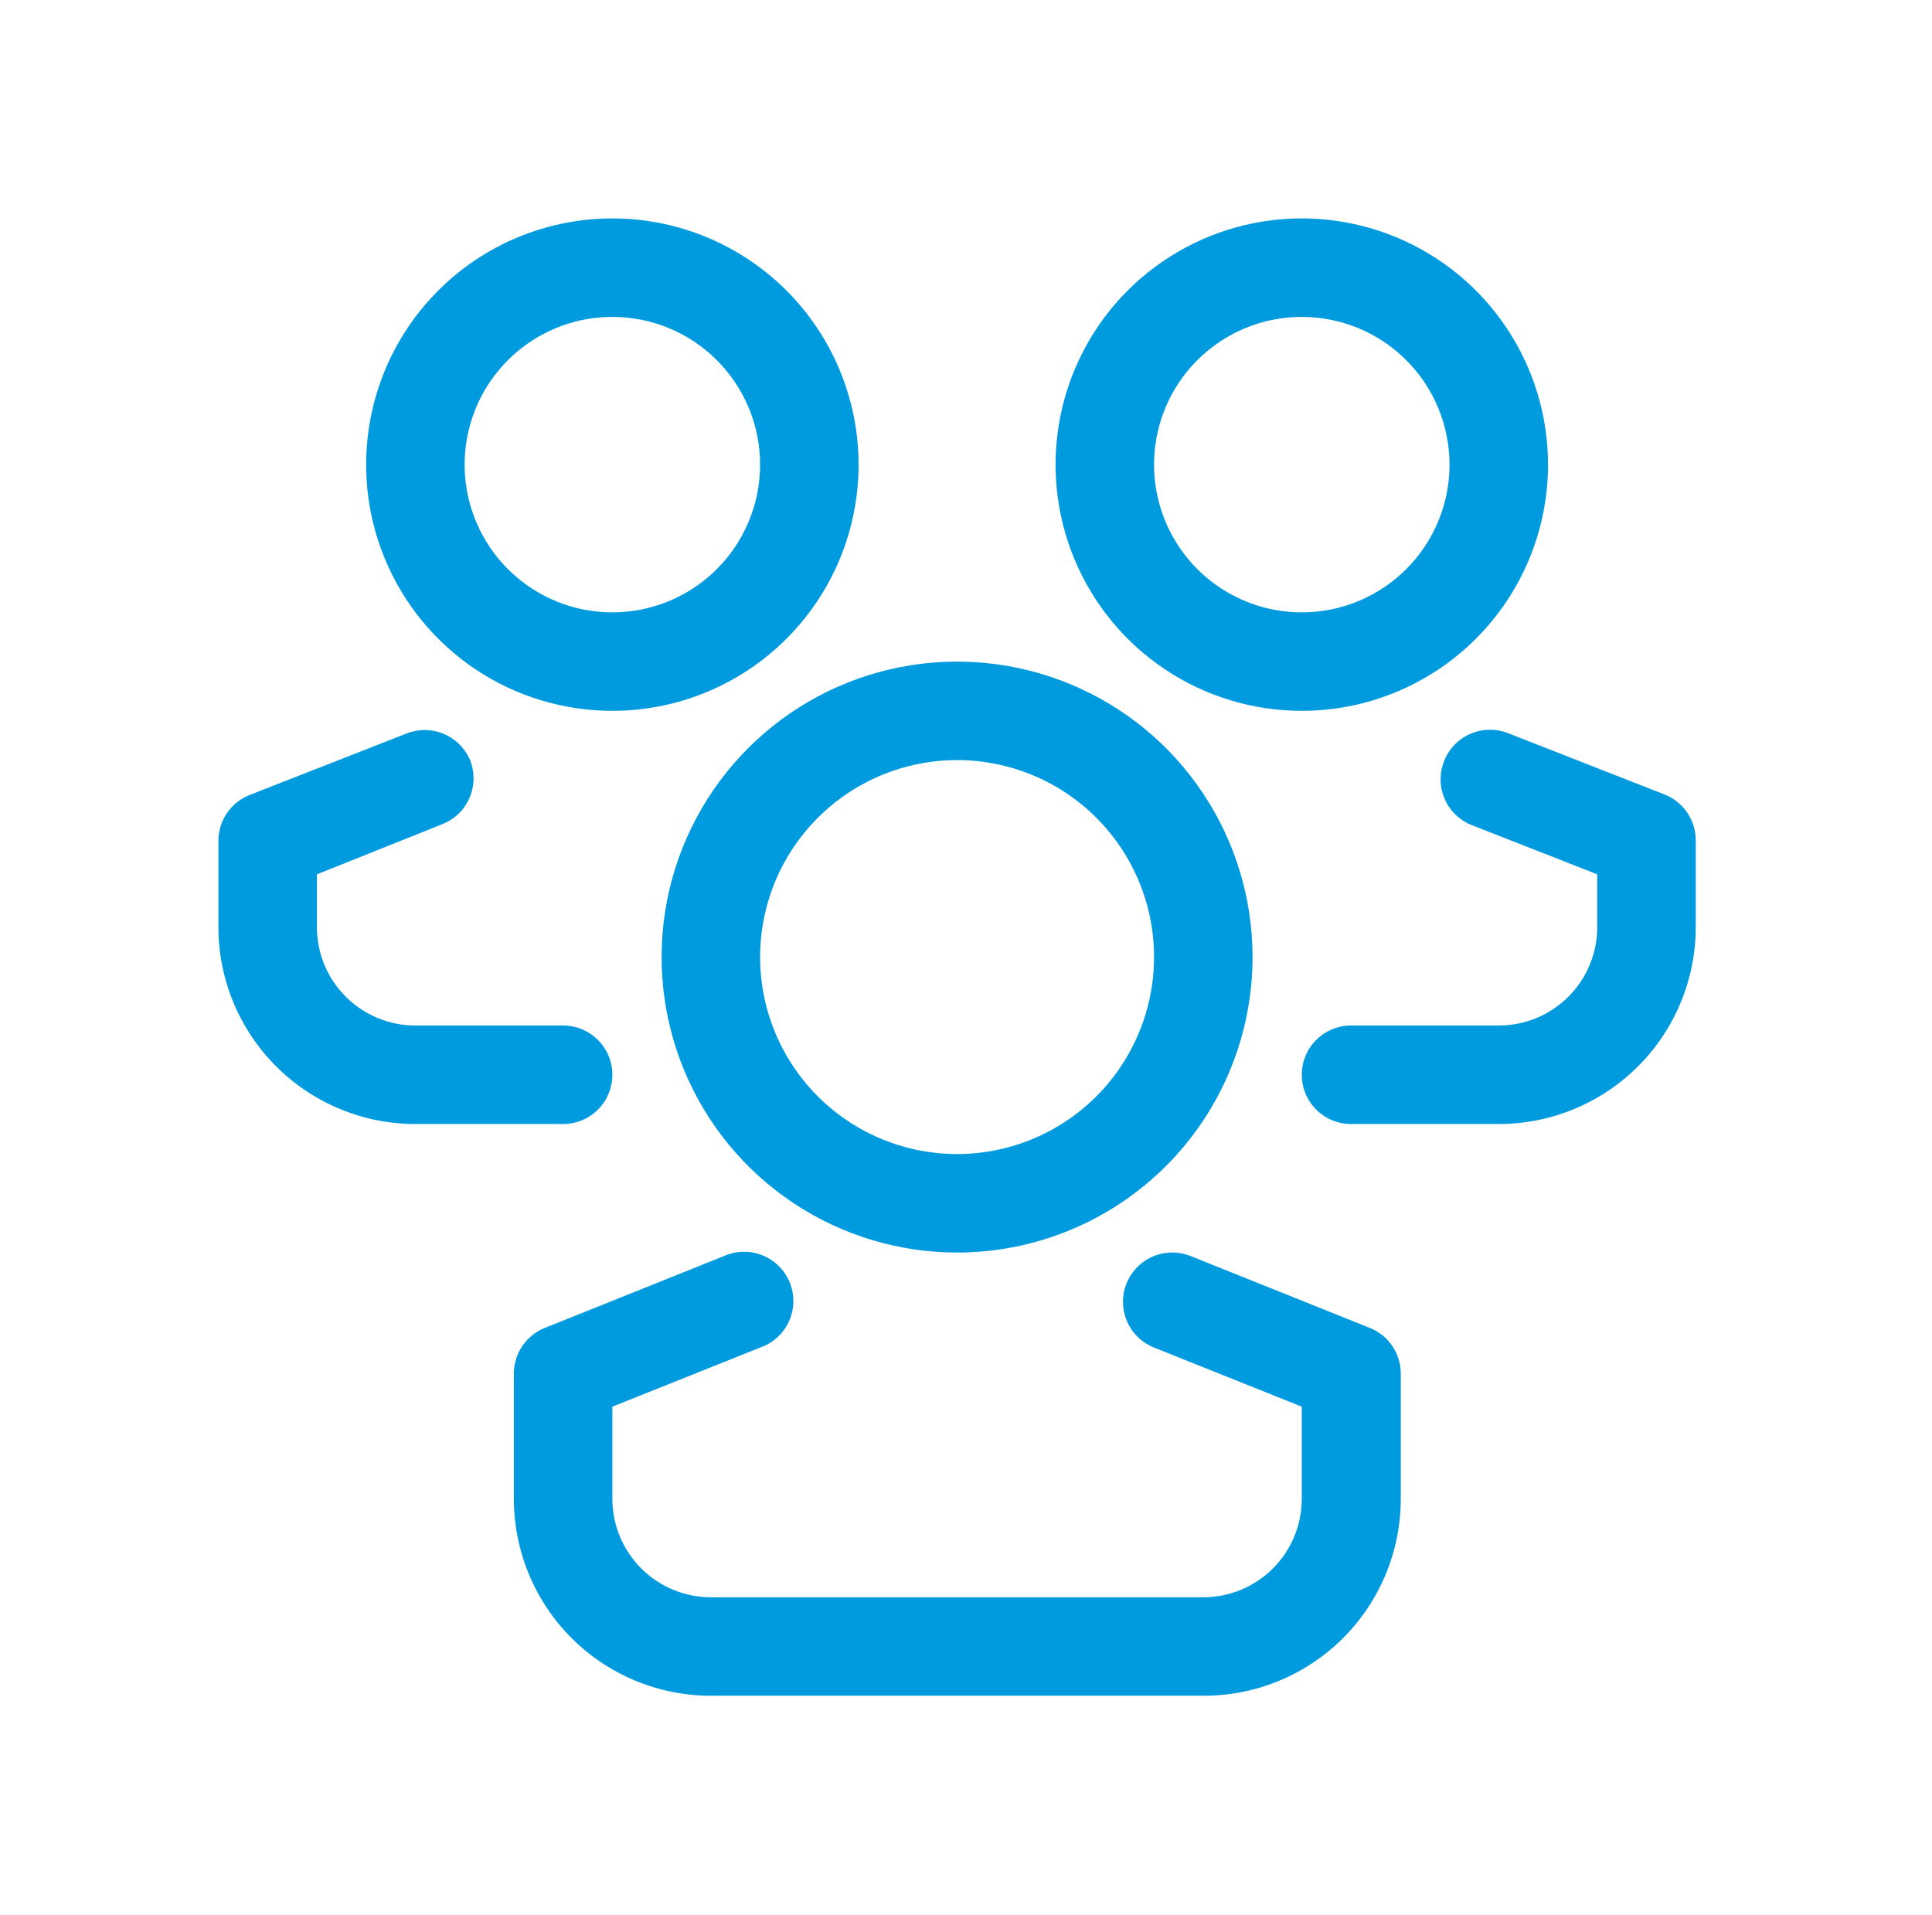 <svg width="115" height="114" viewBox="0 0 115 114" fill="none" xmlns="http://www.w3.org/2000/svg">
<path d="M56.969 74.556C53.49 74.556 50.09 73.524 47.198 71.592C44.306 69.659 42.051 66.912 40.72 63.699C39.389 60.485 39.041 56.949 39.719 53.537C40.398 50.126 42.073 46.992 44.533 44.532C46.992 42.072 50.126 40.397 53.538 39.719C56.949 39.04 60.486 39.389 63.699 40.72C66.913 42.051 69.66 44.305 71.592 47.197C73.525 50.09 74.556 53.49 74.556 56.968C74.556 61.633 72.703 66.106 69.405 69.405C66.107 72.703 61.633 74.556 56.969 74.556ZM56.969 45.243C54.65 45.243 52.383 45.931 50.455 47.219C48.527 48.508 47.024 50.339 46.136 52.481C45.249 54.624 45.017 56.981 45.469 59.256C45.922 61.53 47.038 63.619 48.678 65.259C50.318 66.899 52.407 68.016 54.681 68.468C56.956 68.921 59.313 68.688 61.456 67.801C63.598 66.913 65.43 65.411 66.718 63.482C68.006 61.554 68.694 59.287 68.694 56.968C68.694 53.859 67.459 50.876 65.26 48.678C63.061 46.479 60.078 45.243 56.969 45.243Z" fill="#009BDE"/>
<path d="M71.625 100.937H42.312C39.203 100.937 36.22 99.702 34.022 97.503C31.823 95.304 30.587 92.322 30.587 89.212V81.738C30.593 81.156 30.771 80.588 31.1 80.108C31.429 79.628 31.893 79.256 32.434 79.041L43.104 74.761C43.465 74.601 43.856 74.516 44.252 74.51C44.647 74.505 45.04 74.579 45.406 74.73C45.772 74.88 46.103 75.103 46.381 75.385C46.658 75.667 46.876 76.002 47.02 76.37C47.165 76.738 47.233 77.132 47.222 77.528C47.21 77.923 47.119 78.312 46.953 78.671C46.786 79.03 46.55 79.352 46.256 79.617C45.962 79.882 45.618 80.085 45.244 80.213L36.45 83.731V89.212C36.45 90.767 37.068 92.258 38.167 93.358C39.266 94.457 40.758 95.075 42.312 95.075H71.625C73.18 95.075 74.671 94.457 75.77 93.358C76.87 92.258 77.487 90.767 77.487 89.212V83.731L68.694 80.213C67.971 79.926 67.391 79.363 67.084 78.648C66.776 77.933 66.764 77.126 67.052 76.403C67.34 75.68 67.903 75.101 68.618 74.793C69.332 74.485 70.14 74.474 70.863 74.761L81.532 79.041C82.073 79.256 82.538 79.628 82.867 80.108C83.195 80.588 83.374 81.156 83.379 81.738V89.212C83.379 90.755 83.075 92.282 82.484 93.706C81.893 95.131 81.026 96.424 79.935 97.514C78.843 98.603 77.547 99.466 76.121 100.053C74.695 100.641 73.167 100.941 71.625 100.937Z" fill="#009BDE"/>
<path d="M36.45 42.312C33.551 42.312 30.718 41.453 28.308 39.843C25.897 38.232 24.019 35.943 22.91 33.265C21.8 30.587 21.51 27.64 22.076 24.797C22.641 21.954 24.037 19.342 26.087 17.293C28.136 15.243 30.748 13.847 33.591 13.282C36.434 12.716 39.381 13.006 42.059 14.116C44.737 15.225 47.026 17.104 48.636 19.514C50.247 21.924 51.106 24.758 51.106 27.656C51.106 29.581 50.727 31.487 49.991 33.265C49.254 35.043 48.175 36.659 46.814 38.02C45.453 39.381 43.837 40.46 42.059 41.197C40.281 41.933 38.375 42.312 36.45 42.312ZM36.45 18.863C34.711 18.863 33.011 19.378 31.565 20.345C30.119 21.311 28.991 22.684 28.326 24.291C27.66 25.898 27.486 27.666 27.825 29.372C28.165 31.078 29.002 32.645 30.232 33.874C31.462 35.104 33.029 35.942 34.735 36.281C36.44 36.62 38.209 36.446 39.815 35.781C41.422 35.115 42.796 33.988 43.762 32.542C44.728 31.096 45.244 29.395 45.244 27.656C45.244 25.324 44.318 23.087 42.668 21.438C41.019 19.789 38.782 18.863 36.45 18.863Z" fill="#009BDE"/>
<path d="M33.519 66.906H24.725C21.615 66.906 18.633 65.67 16.434 63.471C14.235 61.273 13 58.29 13 55.181V50.051C12.999 49.464 13.175 48.89 13.504 48.404C13.834 47.918 14.301 47.542 14.847 47.325L24.197 43.661C24.91 43.378 25.704 43.386 26.411 43.681C27.117 43.977 27.68 44.538 27.979 45.244C28.122 45.602 28.192 45.984 28.187 46.37C28.182 46.755 28.101 47.136 27.948 47.489C27.796 47.843 27.575 48.164 27.299 48.432C27.022 48.701 26.695 48.912 26.337 49.054L18.863 52.044V55.181C18.863 56.736 19.48 58.227 20.58 59.326C21.679 60.426 23.17 61.043 24.725 61.043H33.519C34.296 61.043 35.042 61.352 35.591 61.902C36.141 62.452 36.45 63.197 36.45 63.974C36.45 64.752 36.141 65.497 35.591 66.047C35.042 66.597 34.296 66.906 33.519 66.906Z" fill="#009BDE"/>
<path d="M77.487 42.312C74.589 42.312 71.755 41.453 69.345 39.843C66.934 38.232 65.056 35.943 63.947 33.265C62.837 30.587 62.547 27.64 63.113 24.797C63.678 21.954 65.074 19.342 67.124 17.293C69.174 15.243 71.785 13.847 74.628 13.282C77.471 12.716 80.418 13.006 83.096 14.116C85.774 15.225 88.063 17.104 89.674 19.514C91.284 21.924 92.144 24.758 92.144 27.656C92.144 31.543 90.599 35.271 87.851 38.02C85.102 40.768 81.374 42.312 77.487 42.312ZM77.487 18.863C75.748 18.863 74.048 19.378 72.602 20.345C71.156 21.311 70.028 22.684 69.363 24.291C68.697 25.898 68.523 27.666 68.862 29.372C69.202 31.078 70.039 32.645 71.269 33.874C72.499 35.104 74.066 35.942 75.772 36.281C77.478 36.62 79.246 36.446 80.853 35.781C82.459 35.115 83.833 33.988 84.799 32.542C85.765 31.096 86.281 29.395 86.281 27.656C86.281 25.324 85.355 23.087 83.705 21.438C82.056 19.789 79.82 18.863 77.487 18.863Z" fill="#009BDE"/>
<path d="M89.212 66.905H80.419C79.641 66.905 78.896 66.597 78.346 66.047C77.796 65.497 77.487 64.752 77.487 63.974C77.487 63.197 77.796 62.451 78.346 61.901C78.896 61.352 79.641 61.043 80.419 61.043H89.212C90.767 61.043 92.258 60.425 93.358 59.326C94.457 58.226 95.075 56.735 95.075 55.18V52.044L87.6 49.113C87.242 48.971 86.915 48.759 86.639 48.491C86.362 48.222 86.142 47.902 85.989 47.548C85.837 47.194 85.755 46.813 85.75 46.428C85.745 46.043 85.816 45.66 85.959 45.302C86.24 44.581 86.796 44 87.505 43.687C88.213 43.373 89.017 43.354 89.74 43.631L99.091 47.295C99.636 47.513 100.104 47.889 100.433 48.375C100.762 48.861 100.938 49.434 100.937 50.021V55.151C100.941 56.693 100.641 58.221 100.053 59.647C99.466 61.073 98.603 62.369 97.513 63.461C96.424 64.553 95.13 65.419 93.706 66.01C92.282 66.601 90.754 66.905 89.212 66.905Z" fill="#009BDE"/>
</svg>
